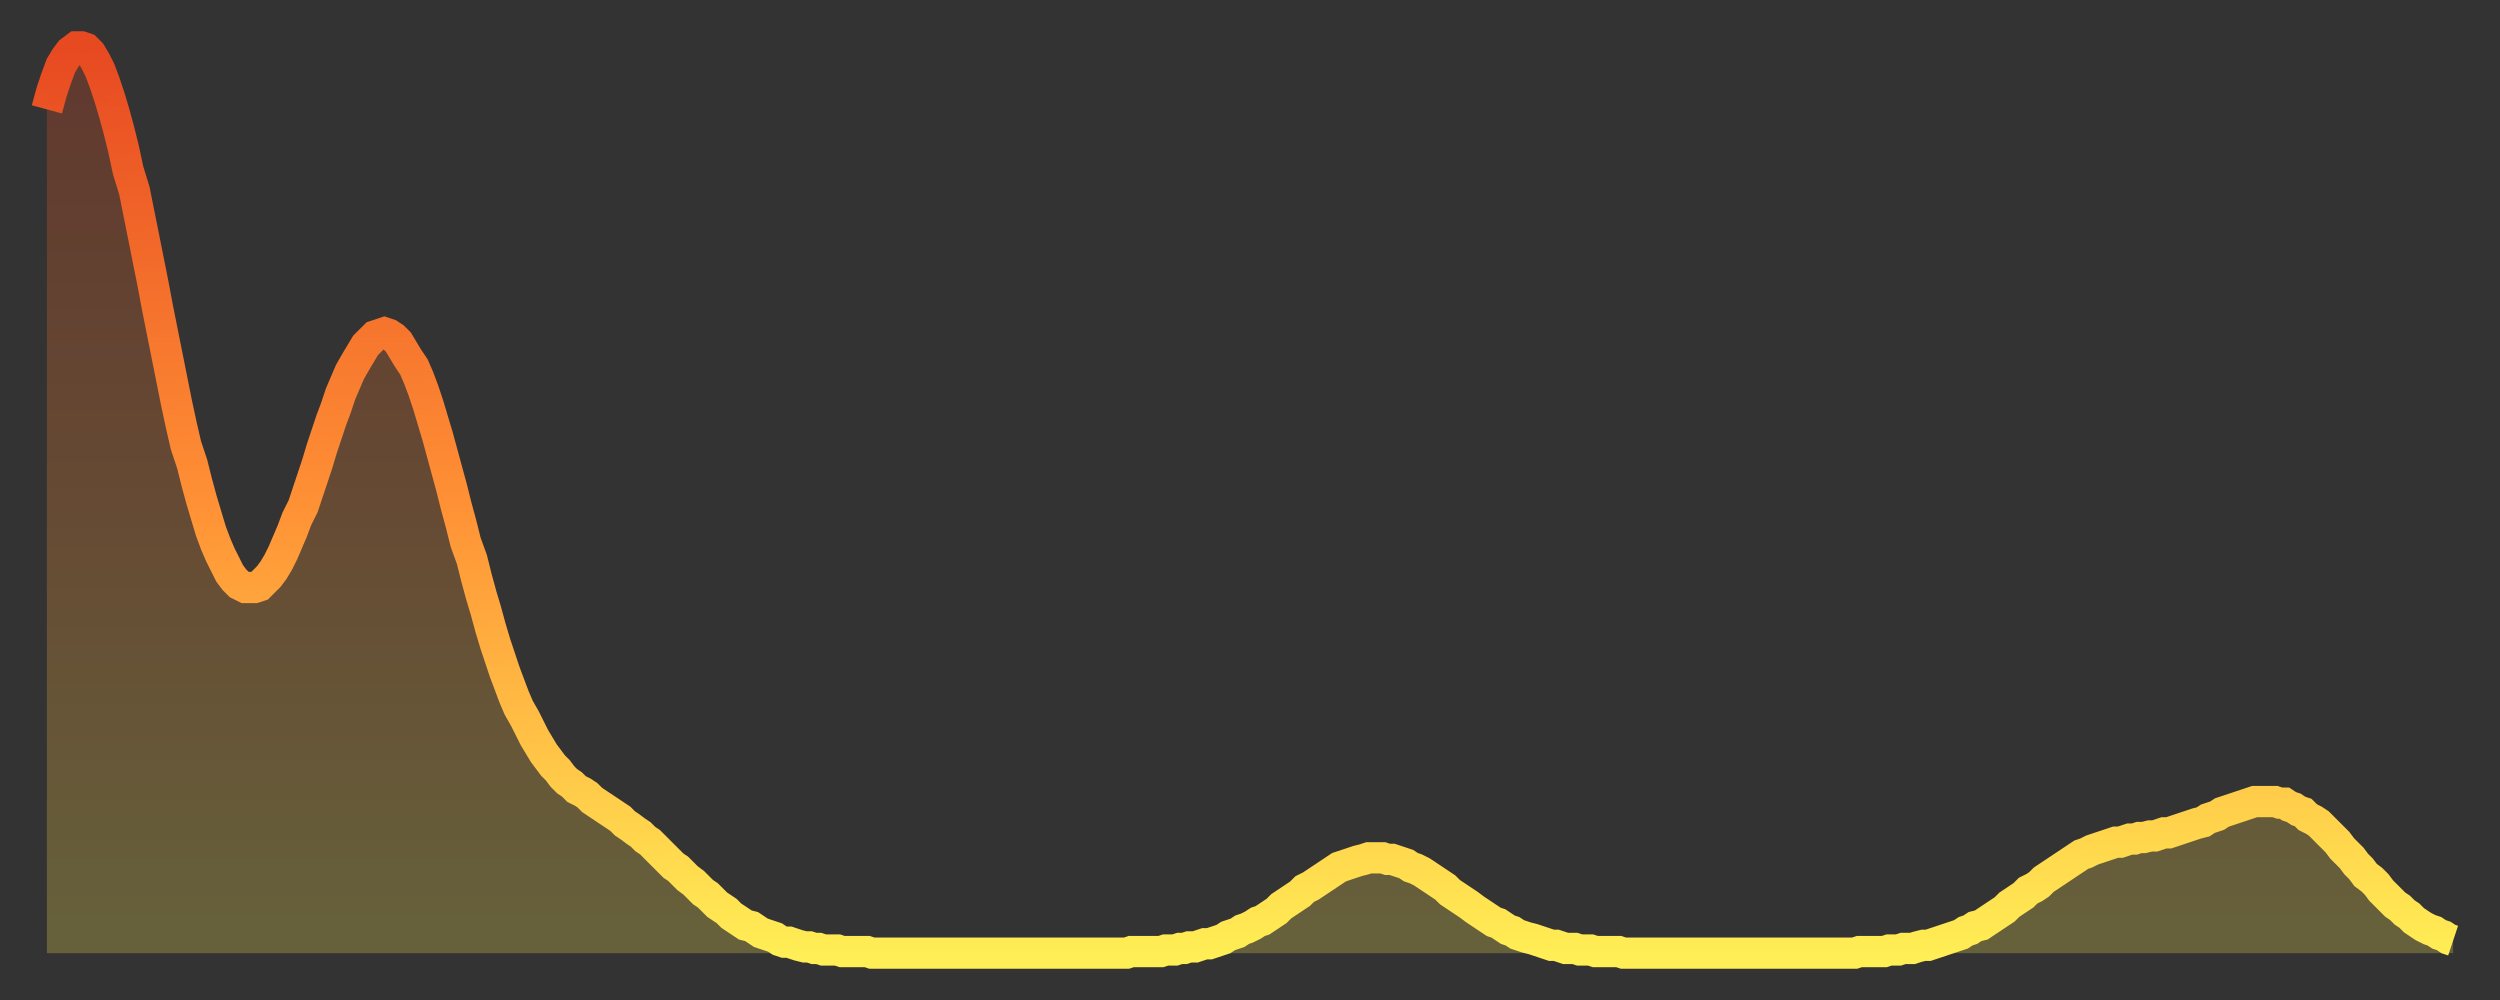 <?xml version="1.0" encoding="utf-8" ?>
<svg baseProfile="full" height="64" version="1.1" width="160" xmlns="http://www.w3.org/2000/svg" xmlns:ev="http://www.w3.org/2001/xml-events" xmlns:xlink="http://www.w3.org/1999/xlink"><rect width="100%" height="100%" fill="#333333" stroke="none"/><defs><linearGradient id="id3717210" x1="0" x2="0" y1="0" y2="1"><stop offset="0%" stop-color="#e74921" /><stop offset="50%" stop-color="#ff9035" /><stop offset="100%" stop-color="#ffee55" /></linearGradient></defs><g transform="translate(3,3)"><g><path d="M 0.0 4.0 0.3 2.9 0.6 2.0 0.9 1.2 1.2 0.7 1.5 0.3 1.9 0.0 2.2 0.0 2.5 0.1 2.8 0.4 3.1 0.9 3.4 1.5 3.7 2.3 4.0 3.2 4.3 4.2 4.6 5.3 4.9 6.5 5.2 7.9 5.6 9.2 5.9 10.7 6.2 12.2 6.5 13.7 6.8 15.2 7.1 16.8 7.4 18.3 7.7 19.8 8.0 21.3 8.3 22.8 8.6 24.2 8.9 25.5 9.3 26.7 9.6 27.9 9.9 29.0 10.2 30.0 10.5 31.0 10.8 31.8 11.1 32.5 11.4 33.1 11.7 33.7 12.0 34.1 12.3 34.4 12.7 34.6 13.0 34.6 13.3 34.6 13.6 34.5 13.9 34.2 14.2 33.9 14.5 33.5 14.8 33.0 15.1 32.4 15.4 31.7 15.7 31.0 16.0 30.2 16.4 29.4 16.7 28.5 17.0 27.6 17.3 26.7 17.6 25.7 17.9 24.8 18.2 23.9 18.5 23.1 18.8 22.2 19.1 21.5 19.4 20.8 19.8 20.1 20.1 19.6 20.4 19.1 20.7 18.8 21.0 18.5 21.3 18.4 21.6 18.3 21.9 18.4 22.2 18.6 22.5 18.9 22.8 19.4 23.1 19.9 23.5 20.5 23.8 21.2 24.1 22.0 24.4 22.9 24.7 23.9 25.0 24.9 25.3 26.0 25.6 27.1 25.9 28.2 26.2 29.4 26.5 30.5 26.8 31.7 27.2 32.8 27.5 34.0 27.8 35.1 28.1 36.1 28.4 37.2 28.7 38.2 29.0 39.1 29.3 40.0 29.6 40.8 29.9 41.6 30.2 42.3 30.6 43.0 30.9 43.6 31.2 44.2 31.5 44.7 31.8 45.2 32.1 45.6 32.4 46.0 32.7 46.3 33.0 46.7 33.3 47.0 33.6 47.2 33.9 47.5 34.3 47.7 34.6 47.9 34.9 48.2 35.2 48.4 35.5 48.6 35.8 48.8 36.1 49.0 36.4 49.2 36.7 49.4 37.0 49.7 37.3 49.9 37.7 50.2 38.0 50.4 38.3 50.7 38.6 50.9 38.9 51.2 39.2 51.5 39.5 51.8 39.8 52.1 40.1 52.4 40.4 52.6 40.7 52.9 41.0 53.2 41.4 53.5 41.7 53.8 42.0 54.1 42.3 54.3 42.6 54.6 42.9 54.9 43.2 55.1 43.5 55.3 43.8 55.6 44.1 55.8 44.4 56.0 44.7 56.2 45.1 56.3 45.4 56.5 45.7 56.7 46.0 56.8 46.3 56.9 46.6 57.0 46.9 57.2 47.2 57.3 47.5 57.3 47.8 57.4 48.1 57.5 48.5 57.6 48.8 57.6 49.1 57.7 49.4 57.7 49.7 57.8 50.0 57.8 50.3 57.8 50.6 57.8 50.9 57.9 51.2 57.9 51.5 57.9 51.8 57.9 52.2 57.9 52.5 57.9 52.8 58.0 53.1 58.0 53.4 58.0 53.7 58.0 54.0 58.0 54.3 58.0 54.6 58.0 54.9 58.0 55.2 58.0 55.6 58.0 55.9 58.0 56.2 58.0 56.5 58.0 56.8 58.0 57.1 58.0 57.4 58.0 57.7 58.0 58.0 58.0 58.3 58.0 58.6 58.0 58.9 58.0 59.3 58.0 59.6 58.0 59.9 58.0 60.2 58.0 60.5 58.0 60.8 58.0 61.1 58.0 61.4 58.0 61.7 58.0 62.0 58.0 62.3 58.0 62.6 58.0 63.0 58.0 63.3 58.0 63.6 58.0 63.9 58.0 64.2 58.0 64.5 58.0 64.8 58.0 65.1 58.0 65.4 58.0 65.7 58.0 66.0 58.0 66.4 58.0 66.7 58.0 67.0 58.0 67.3 58.0 67.6 58.0 67.9 58.0 68.2 58.0 68.5 58.0 68.8 58.0 69.1 58.0 69.4 57.9 69.7 57.9 70.1 57.9 70.4 57.9 70.7 57.9 71.0 57.9 71.3 57.9 71.6 57.8 71.9 57.8 72.2 57.8 72.5 57.7 72.8 57.7 73.1 57.6 73.5 57.6 73.8 57.5 74.1 57.4 74.4 57.4 74.7 57.3 75.0 57.2 75.3 57.1 75.6 56.9 75.9 56.8 76.2 56.7 76.5 56.5 76.8 56.4 77.2 56.2 77.5 56.0 77.8 55.9 78.1 55.7 78.4 55.5 78.7 55.3 79.0 55.0 79.3 54.8 79.6 54.6 79.9 54.4 80.2 54.2 80.5 53.9 80.9 53.7 81.2 53.5 81.5 53.3 81.8 53.1 82.1 52.9 82.4 52.7 82.7 52.5 83.0 52.4 83.3 52.3 83.6 52.2 83.9 52.1 84.3 52.0 84.6 51.9 84.9 51.9 85.2 51.9 85.5 51.9 85.8 52.0 86.1 52.0 86.4 52.1 86.7 52.2 87.0 52.3 87.3 52.5 87.6 52.6 88.0 52.8 88.3 53.0 88.6 53.2 88.9 53.4 89.2 53.6 89.5 53.8 89.8 54.1 90.1 54.3 90.4 54.5 90.7 54.7 91.0 54.9 91.4 55.2 91.7 55.4 92.0 55.6 92.3 55.8 92.6 56.0 92.9 56.1 93.2 56.3 93.5 56.5 93.8 56.6 94.1 56.8 94.4 56.9 94.7 57.0 95.1 57.1 95.4 57.2 95.7 57.3 96.0 57.4 96.3 57.5 96.6 57.5 96.9 57.6 97.2 57.7 97.5 57.7 97.8 57.7 98.1 57.8 98.4 57.8 98.8 57.8 99.1 57.9 99.4 57.9 99.7 57.9 100.0 57.9 100.3 57.9 100.6 57.9 100.9 58.0 101.2 58.0 101.5 58.0 101.8 58.0 102.2 58.0 102.5 58.0 102.8 58.0 103.1 58.0 103.4 58.0 103.7 58.0 104.0 58.0 104.3 58.0 104.6 58.0 104.9 58.0 105.2 58.0 105.5 58.0 105.9 58.0 106.2 58.0 106.5 58.0 106.8 58.0 107.1 58.0 107.4 58.0 107.7 58.0 108.0 58.0 108.3 58.0 108.6 58.0 108.9 58.0 109.3 58.0 109.6 58.0 109.9 58.0 110.2 58.0 110.5 58.0 110.8 58.0 111.1 58.0 111.4 58.0 111.7 58.0 112.0 58.0 112.3 58.0 112.6 58.0 113.0 58.0 113.3 58.0 113.6 58.0 113.9 58.0 114.2 58.0 114.5 58.0 114.8 58.0 115.1 58.0 115.4 58.0 115.7 58.0 116.0 57.9 116.3 57.9 116.7 57.9 117.0 57.9 117.3 57.9 117.6 57.9 117.9 57.8 118.2 57.8 118.5 57.8 118.8 57.7 119.1 57.7 119.4 57.7 119.7 57.6 120.1 57.5 120.4 57.5 120.7 57.4 121.0 57.3 121.3 57.2 121.6 57.1 121.9 57.0 122.2 56.9 122.5 56.8 122.8 56.6 123.1 56.5 123.4 56.3 123.8 56.2 124.1 56.0 124.4 55.8 124.7 55.6 125.0 55.4 125.3 55.2 125.6 54.9 125.9 54.7 126.2 54.5 126.5 54.3 126.8 54.0 127.2 53.8 127.5 53.6 127.8 53.3 128.1 53.1 128.4 52.9 128.7 52.7 129.0 52.5 129.3 52.3 129.6 52.1 129.9 51.9 130.2 51.7 130.5 51.6 130.9 51.4 131.2 51.3 131.5 51.2 131.8 51.1 132.1 51.0 132.4 50.9 132.7 50.9 133.0 50.8 133.3 50.7 133.6 50.7 133.9 50.6 134.2 50.6 134.6 50.5 134.9 50.5 135.2 50.4 135.5 50.3 135.8 50.3 136.1 50.2 136.4 50.1 136.7 50.0 137.0 49.9 137.3 49.8 137.6 49.7 138.0 49.6 138.3 49.4 138.6 49.3 138.9 49.2 139.2 49.0 139.5 48.9 139.8 48.8 140.1 48.7 140.4 48.6 140.7 48.5 141.0 48.4 141.3 48.3 141.7 48.3 142.0 48.3 142.3 48.3 142.6 48.3 142.9 48.4 143.2 48.4 143.5 48.6 143.8 48.7 144.1 48.9 144.4 49.0 144.7 49.3 145.1 49.5 145.4 49.7 145.7 50.0 146.0 50.3 146.3 50.6 146.6 50.9 146.9 51.3 147.2 51.6 147.5 51.9 147.8 52.3 148.1 52.6 148.4 53.0 148.8 53.3 149.1 53.6 149.4 54.0 149.7 54.3 150.0 54.6 150.3 54.9 150.6 55.1 150.9 55.4 151.2 55.6 151.5 55.9 151.8 56.1 152.1 56.3 152.5 56.5 152.8 56.6 153.1 56.8 153.4 56.9 153.7 57.1 154.0 57.2" fill="none" id="graph-curve" opacity="1" stroke="url(#id3717210)" stroke-width="2" /><path d="M 0 58 L 0.0 4.0 0.3 2.9 0.6 2.0 0.9 1.2 1.2 0.7 1.5 0.3 1.9 0.0 2.2 0.0 2.5 0.1 2.8 0.4 3.1 0.9 3.4 1.5 3.7 2.3 4.0 3.2 4.3 4.2 4.6 5.3 4.9 6.5 5.2 7.9 5.6 9.2 5.9 10.7 6.2 12.2 6.5 13.7 6.8 15.2 7.1 16.8 7.4 18.3 7.7 19.8 8.0 21.3 8.3 22.8 8.6 24.2 8.9 25.5 9.3 26.7 9.6 27.9 9.9 29.0 10.2 30.0 10.5 31.0 10.8 31.8 11.1 32.5 11.4 33.1 11.7 33.7 12.0 34.1 12.3 34.4 12.7 34.6 13.0 34.6 13.3 34.6 13.6 34.5 13.9 34.2 14.2 33.9 14.5 33.5 14.8 33.0 15.1 32.4 15.4 31.7 15.7 31.0 16.0 30.2 16.4 29.4 16.7 28.5 17.0 27.6 17.3 26.7 17.6 25.7 17.9 24.8 18.2 23.9 18.5 23.1 18.8 22.2 19.1 21.5 19.4 20.8 19.8 20.1 20.1 19.6 20.4 19.1 20.7 18.8 21.0 18.5 21.3 18.4 21.6 18.3 21.9 18.4 22.2 18.6 22.5 18.9 22.8 19.4 23.1 19.9 23.5 20.5 23.8 21.2 24.1 22.0 24.4 22.9 24.7 23.9 25.0 24.9 25.3 26.0 25.6 27.1 25.9 28.2 26.2 29.4 26.5 30.5 26.8 31.7 27.2 32.8 27.5 34.0 27.8 35.1 28.1 36.1 28.4 37.2 28.7 38.2 29.0 39.1 29.3 40.0 29.6 40.8 29.9 41.6 30.2 42.3 30.6 43.0 30.9 43.6 31.2 44.2 31.5 44.7 31.8 45.2 32.1 45.6 32.4 46.0 32.7 46.3 33.0 46.7 33.3 47.0 33.6 47.2 33.9 47.5 34.3 47.7 34.6 47.9 34.9 48.2 35.2 48.4 35.5 48.6 35.8 48.8 36.1 49.0 36.4 49.2 36.7 49.4 37.0 49.7 37.3 49.9 37.7 50.2 38.0 50.4 38.3 50.7 38.6 50.9 38.9 51.2 39.2 51.5 39.5 51.8 39.8 52.1 40.1 52.4 40.4 52.6 40.7 52.9 41.0 53.2 41.4 53.5 41.7 53.8 42.0 54.1 42.3 54.3 42.6 54.6 42.9 54.9 43.2 55.1 43.5 55.3 43.8 55.6 44.1 55.8 44.4 56.0 44.7 56.2 45.1 56.3 45.4 56.5 45.7 56.7 46.0 56.8 46.3 56.9 46.6 57.0 46.9 57.2 47.2 57.3 47.5 57.3 47.8 57.4 48.1 57.5 48.5 57.6 48.8 57.6 49.1 57.7 49.4 57.7 49.7 57.8 50.0 57.8 50.3 57.8 50.6 57.8 50.9 57.9 51.2 57.9 51.5 57.9 51.8 57.9 52.2 57.9 52.5 57.9 52.8 58.0 53.1 58.0 53.4 58.0 53.7 58.0 54.0 58.0 54.3 58.0 54.6 58.0 54.9 58.0 55.2 58.0 55.6 58.0 55.9 58.0 56.2 58.0 56.5 58.0 56.8 58.0 57.1 58.0 57.4 58.0 57.7 58.0 58.0 58.0 58.3 58.0 58.6 58.0 58.9 58.0 59.3 58.0 59.6 58.0 59.9 58.0 60.2 58.0 60.5 58.0 60.8 58.0 61.1 58.0 61.4 58.0 61.7 58.0 62.0 58.0 62.3 58.0 62.6 58.0 63.0 58.0 63.3 58.0 63.6 58.0 63.9 58.0 64.2 58.0 64.5 58.0 64.8 58.0 65.1 58.0 65.4 58.0 65.7 58.0 66.0 58.0 66.4 58.0 66.7 58.0 67.0 58.0 67.3 58.0 67.6 58.0 67.9 58.0 68.2 58.0 68.5 58.0 68.8 58.0 69.1 58.0 69.4 57.9 69.7 57.9 70.1 57.9 70.4 57.9 70.7 57.9 71.0 57.9 71.3 57.9 71.6 57.8 71.9 57.8 72.2 57.8 72.5 57.7 72.8 57.7 73.1 57.6 73.5 57.6 73.8 57.5 74.1 57.4 74.4 57.4 74.7 57.3 75.0 57.2 75.3 57.1 75.6 56.9 75.9 56.8 76.2 56.7 76.5 56.5 76.8 56.4 77.2 56.2 77.5 56.0 77.8 55.9 78.1 55.7 78.4 55.5 78.7 55.3 79.0 55.0 79.3 54.8 79.6 54.6 79.9 54.4 80.2 54.2 80.5 53.9 80.9 53.7 81.2 53.5 81.5 53.3 81.8 53.1 82.1 52.9 82.4 52.7 82.7 52.5 83.0 52.4 83.3 52.3 83.6 52.2 83.9 52.1 84.3 52.0 84.6 51.9 84.9 51.9 85.2 51.9 85.5 51.9 85.8 52.0 86.1 52.0 86.4 52.1 86.7 52.2 87.0 52.3 87.3 52.5 87.6 52.6 88.0 52.8 88.3 53.0 88.6 53.2 88.9 53.4 89.2 53.6 89.5 53.8 89.8 54.1 90.1 54.3 90.4 54.5 90.7 54.7 91.0 54.9 91.4 55.2 91.7 55.4 92.0 55.6 92.3 55.8 92.6 56.0 92.9 56.1 93.2 56.3 93.5 56.5 93.8 56.6 94.1 56.8 94.4 56.9 94.7 57.0 95.1 57.1 95.4 57.2 95.7 57.3 96.0 57.4 96.3 57.5 96.6 57.5 96.9 57.6 97.2 57.7 97.5 57.7 97.8 57.7 98.1 57.8 98.4 57.8 98.8 57.8 99.1 57.9 99.4 57.9 99.7 57.9 100.0 57.9 100.3 57.9 100.6 57.9 100.9 58.0 101.2 58.0 101.5 58.0 101.8 58.0 102.2 58.0 102.5 58.0 102.8 58.0 103.1 58.0 103.4 58.0 103.7 58.0 104.0 58.0 104.3 58.0 104.6 58.0 104.9 58.0 105.2 58.0 105.5 58.0 105.9 58.0 106.2 58.0 106.5 58.0 106.8 58.0 107.1 58.0 107.4 58.0 107.7 58.0 108.0 58.0 108.3 58.0 108.6 58.0 108.9 58.0 109.3 58.0 109.6 58.0 109.9 58.0 110.2 58.0 110.5 58.0 110.8 58.0 111.1 58.0 111.4 58.0 111.7 58.0 112.0 58.0 112.3 58.0 112.6 58.0 113.0 58.0 113.3 58.0 113.6 58.0 113.9 58.0 114.2 58.0 114.5 58.0 114.8 58.0 115.1 58.0 115.4 58.0 115.7 58.0 116.0 57.9 116.3 57.9 116.7 57.9 117.0 57.9 117.3 57.9 117.6 57.9 117.9 57.8 118.2 57.8 118.5 57.8 118.8 57.7 119.1 57.7 119.4 57.7 119.7 57.6 120.1 57.5 120.4 57.5 120.7 57.4 121.0 57.3 121.3 57.2 121.6 57.1 121.9 57.0 122.2 56.9 122.5 56.8 122.8 56.6 123.1 56.5 123.4 56.3 123.8 56.2 124.1 56.0 124.4 55.8 124.7 55.6 125.0 55.4 125.3 55.2 125.6 54.9 125.9 54.7 126.2 54.5 126.5 54.3 126.8 54.0 127.2 53.8 127.5 53.6 127.8 53.3 128.1 53.1 128.4 52.9 128.7 52.7 129.0 52.5 129.3 52.3 129.6 52.1 129.9 51.9 130.2 51.7 130.5 51.6 130.9 51.4 131.2 51.3 131.5 51.2 131.8 51.1 132.1 51.0 132.4 50.9 132.7 50.9 133.0 50.8 133.3 50.7 133.6 50.7 133.9 50.6 134.2 50.6 134.6 50.5 134.9 50.5 135.2 50.4 135.5 50.3 135.8 50.3 136.1 50.2 136.4 50.1 136.7 50.0 137.0 49.9 137.3 49.8 137.6 49.7 138.0 49.6 138.3 49.4 138.6 49.3 138.9 49.2 139.2 49.0 139.5 48.9 139.8 48.8 140.1 48.7 140.4 48.6 140.7 48.5 141.0 48.4 141.3 48.3 141.7 48.3 142.0 48.3 142.3 48.3 142.6 48.3 142.9 48.4 143.2 48.4 143.5 48.6 143.8 48.7 144.1 48.9 144.4 49.0 144.7 49.3 145.1 49.5 145.4 49.7 145.7 50.0 146.0 50.3 146.3 50.6 146.6 50.9 146.9 51.3 147.2 51.6 147.5 51.9 147.8 52.3 148.1 52.6 148.4 53.0 148.8 53.3 149.1 53.6 149.4 54.0 149.7 54.3 150.0 54.6 150.3 54.9 150.6 55.1 150.9 55.4 151.2 55.6 151.5 55.9 151.8 56.1 152.1 56.3 152.5 56.5 152.8 56.6 153.1 56.8 153.4 56.9 153.7 57.1 154.0 57.2 154 58" fill="url(#id3717210)" fill-opacity=".25" id="graph-shadow" /></g></g></svg>